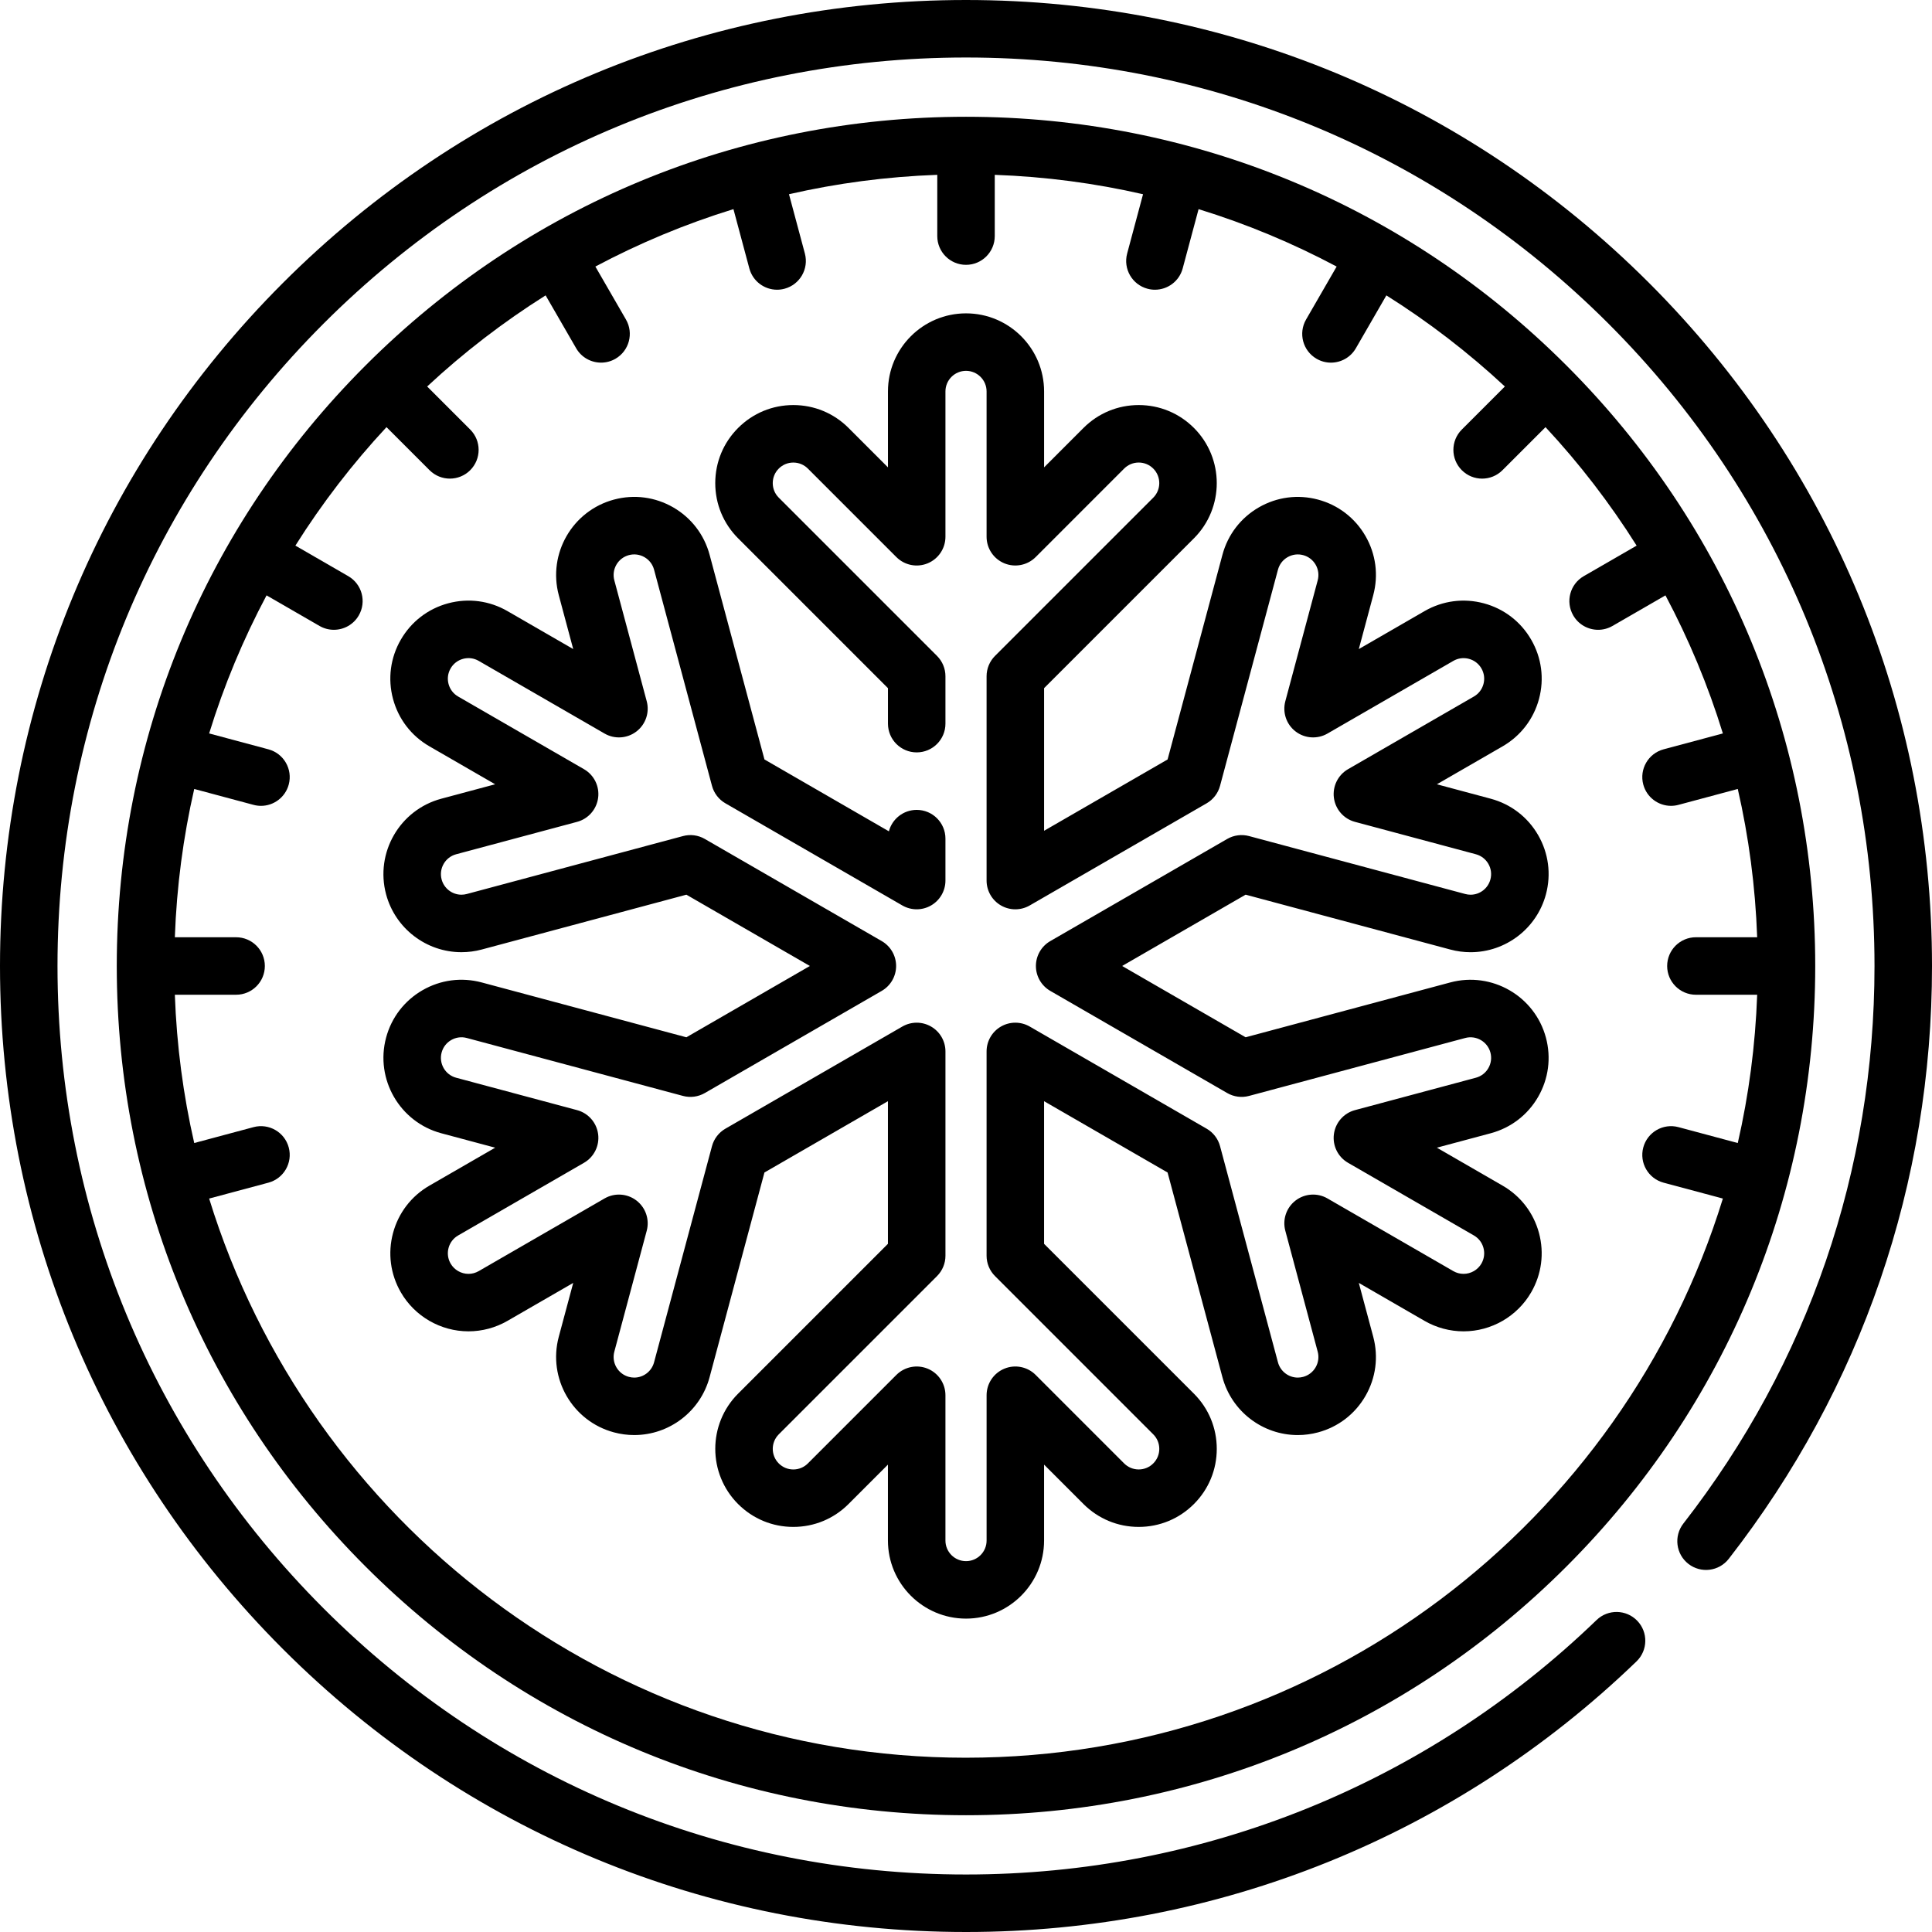 <?xml version="1.0" encoding="UTF-8"?> <svg xmlns="http://www.w3.org/2000/svg" height="512pt" viewBox="0 0 512 512" width="512pt"> <path d="m384.348 251.637c1.754.473 3.559.711 5.363.711 9.344-.004 17.559-6.309 19.977-15.34 1.43-5.336.695-10.914-2.066-15.699-2.762-4.785-7.227-8.207-12.562-9.641l-14.273-3.824 17.426-10.059c4.785-2.766 8.207-7.227 9.641-12.562 1.43-5.34.695-10.914-2.07-15.699-2.762-4.785-7.223-8.211-12.562-9.641-5.336-1.43-10.914-.695-15.699 2.066l-17.426 10.062 3.824-14.273c1.434-5.34.699-10.914-2.066-15.699-2.762-4.785-7.223-8.211-12.562-9.641-5.34-1.43-10.914-.695-15.699 2.066-4.785 2.766-8.207 7.227-9.637 12.562l-14.535 54.242-32.73 18.898v-37.793l39.707-39.707c8.07-8.066 8.07-21.195 0-29.262-3.906-3.906-9.102-6.059-14.629-6.059-5.523 0-10.719 2.152-14.629 6.059l-10.449 10.453v-20.125c0-11.406-9.277-20.688-20.688-20.688s-20.688 9.281-20.688 20.688v20.125l-10.449-10.449c-3.91-3.91-9.105-6.062-14.633-6.062-5.523 0-10.719 2.152-14.625 6.062-3.91 3.906-6.062 9.102-6.062 14.629 0 5.523 2.152 10.719 6.062 14.629l39.707 39.707v9.398c0 4.211 3.41 7.621 7.617 7.621 4.207 0 7.617-3.41 7.617-7.621v-12.555c0-2.023-.801-3.961-2.23-5.387l-41.938-41.941c-1.031-1.027-1.598-2.398-1.598-3.855 0-1.453.566-2.824 1.598-3.855 1.027-1.027 2.398-1.594 3.852-1.594 1.457 0 2.824.566 3.855 1.594l23.457 23.457c2.18 2.18 5.457 2.832 8.301 1.652 2.848-1.18 4.703-3.957 4.703-7.039v-38.516c0-3.004 2.445-5.453 5.453-5.453 3.004 0 5.449 2.449 5.449 5.453v38.516c0 3.082 1.859 5.859 4.703 7.039 2.852 1.176 6.125.523 8.305-1.652l23.453-23.457c1.031-1.027 2.398-1.598 3.855-1.598s2.824.57 3.855 1.598c2.125 2.129 2.125 5.586 0 7.711l-41.941 41.938c-1.426 1.43-2.23 3.367-2.23 5.387v54.145c0 2.723 1.453 5.238 3.809 6.598 2.359 1.363 5.262 1.363 7.621 0l46.891-27.07c1.75-1.012 3.023-2.676 3.547-4.625l15.352-57.293c.379-1.406 1.281-2.582 2.539-3.309 1.262-.727 2.73-.922 4.141-.543 2.902.777 4.633 3.77 3.852 6.676l-8.582 32.039c-.797 2.977.273 6.141 2.719 8.016 2.445 1.875 5.777 2.094 8.449.555l33.355-19.258c1.258-.727 2.727-.922 4.133-.543 1.406.375 2.582 1.277 3.312 2.539.727 1.258.922 2.73.543 4.137-.375 1.406-1.277 2.582-2.539 3.309l-33.355 19.258c-2.668 1.543-4.145 4.539-3.742 7.594.402 3.055 2.605 5.566 5.578 6.363l32.043 8.586c1.406.379 2.582 1.281 3.309 2.539.73 1.262.922 2.73.543 4.137-.637 2.383-2.797 4.047-5.258 4.047-.473 0-.949-.066-1.418-.191l-57.289-15.352c-1.953-.52-4.031-.246-5.781.762l-46.891 27.074c-2.355 1.359-3.809 3.875-3.809 6.598s1.453 5.234 3.809 6.598l46.891 27.07c1.75 1.012 3.828 1.285 5.781.762l57.289-15.352c2.902-.777 5.902.953 6.68 3.855.375 1.406.184 2.875-.547 4.137-.727 1.262-1.902 2.164-3.309 2.539l-32.039 8.586c-2.977.797-5.18 3.309-5.582 6.363-.402 3.059 1.074 6.055 3.742 7.594l33.355 19.258c1.262.727 2.164 1.902 2.539 3.309.379 1.41.184 2.879-.543 4.141-.973 1.68-2.785 2.727-4.734 2.727-.961 0-1.871-.246-2.715-.73l-33.352-19.258c-2.668-1.543-6.004-1.324-8.449.551-2.445 1.879-3.516 5.039-2.719 8.016l8.582 32.043c.781 2.902-.949 5.898-3.852 6.676-.469.125-.949.191-1.422.191-2.457 0-4.617-1.664-5.258-4.047l-15.348-57.289c-.523-1.949-1.801-3.617-3.551-4.625l-46.891-27.074c-2.355-1.359-5.262-1.359-7.617 0-2.359 1.363-3.812 3.875-3.812 6.598v54.145c0 2.023.805 3.961 2.234 5.387l41.938 41.941c1.031 1.027 1.598 2.398 1.598 3.855 0 1.453-.566 2.824-1.598 3.852-1.027 1.031-2.398 1.598-3.855 1.598-1.453 0-2.824-.566-3.855-1.594l-23.453-23.457c-2.18-2.18-5.457-2.832-8.301-1.652-2.848 1.18-4.703 3.957-4.703 7.039v38.516c0 3.004-2.445 5.449-5.453 5.449s-5.453-2.445-5.453-5.449v-38.516c0-3.082-1.855-5.859-4.703-7.039-2.844-1.176-6.121-.523-8.301 1.652l-23.457 23.457c-1.027 1.027-2.398 1.598-3.852 1.598-1.457 0-2.828-.57-3.855-1.598-2.125-2.129-2.125-5.586 0-7.711l41.938-41.938c1.43-1.43 2.234-3.367 2.234-5.387v-54.145c0-2.723-1.453-5.238-3.812-6.598-2.355-1.363-5.262-1.363-7.617 0l-46.891 27.07c-1.75 1.012-3.027 2.676-3.551 4.625l-15.352 57.289c-.637 2.383-2.797 4.047-5.258 4.047-.473 0-.949-.066-1.418-.191-2.902-.777-4.633-3.773-3.855-6.676l8.586-32.043c.797-2.977-.277-6.137-2.723-8.016-2.445-1.875-5.777-2.094-8.445-.551l-33.355 19.258c-.844.484-1.754.73-2.715.73-1.945 0-3.762-1.047-4.73-2.727-.73-1.262-.922-2.73-.547-4.141.379-1.406 1.281-2.582 2.539-3.309l33.355-19.258c2.668-1.543 4.148-4.535 3.746-7.594-.402-3.055-2.605-5.566-5.582-6.363l-32.043-8.586c-2.902-.777-4.633-3.773-3.852-6.676.375-1.406 1.277-2.582 2.539-3.312 1.262-.727 2.73-.922 4.137-.543l57.289 15.352c1.949.52 4.031.246 5.781-.762l46.891-27.074c2.355-1.359 3.809-3.875 3.809-6.598s-1.453-5.234-3.809-6.598l-46.891-27.07c-1.75-1.012-3.828-1.285-5.781-.762l-57.293 15.352c-.465.125-.941.188-1.414.188-2.457 0-4.621-1.664-5.258-4.043-.777-2.906.949-5.898 3.852-6.676l32.043-8.586c2.977-.797 5.18-3.309 5.582-6.367.402-3.055-1.078-6.051-3.746-7.59l-33.355-19.258c-1.262-.73-2.16-1.906-2.539-3.312-.375-1.406-.184-2.875.547-4.137.727-1.262 1.902-2.164 3.309-2.539 1.406-.379 2.875-.188 4.137.543l33.355 19.258c2.668 1.543 6 1.324 8.445-.551 2.445-1.879 3.52-5.039 2.723-8.016l-8.586-32.043c-.777-2.902.953-5.898 3.855-6.676 1.406-.379 2.875-.184 4.137.543 1.262.73 2.164 1.906 2.539 3.312l15.352 57.289c.523 1.949 1.801 3.617 3.551 4.625l46.891 27.074c2.355 1.359 5.262 1.359 7.617 0 2.355-1.363 3.809-3.875 3.809-6.598v-11.113c0-4.207-3.41-7.617-7.617-7.617-3.539 0-6.512 2.41-7.371 5.68l-32.977-19.043-14.535-54.242c-1.43-5.336-4.852-9.797-9.637-12.562-4.789-2.762-10.363-3.496-15.703-2.066-11.02 2.953-17.582 14.32-14.629 25.34l3.824 14.273-17.422-10.059c-4.789-2.766-10.363-3.5-15.703-2.07-5.336 1.43-9.797 4.855-12.559 9.641-2.766 4.785-3.5 10.363-2.07 15.699 1.434 5.34 4.855 9.801 9.641 12.562l17.426 10.062-14.273 3.824c-11.02 2.953-17.582 14.316-14.629 25.34 2.422 9.027 10.637 15.336 19.977 15.336 1.805 0 3.613-.238 5.363-.707l54.242-14.535 32.727 18.895-32.727 18.898-54.242-14.535c-5.336-1.43-10.914-.695-15.699 2.066-4.785 2.766-8.211 7.227-9.641 12.562-2.949 11.02 3.613 22.387 14.629 25.34l14.277 3.824-17.43 10.059c-4.785 2.766-8.207 7.227-9.637 12.562-1.43 5.34-.695 10.914 2.066 15.699 3.684 6.383 10.555 10.348 17.93 10.348 3.617 0 7.188-.957 10.332-2.773l17.426-10.059-3.828 14.273c-2.953 11.02 3.613 22.387 14.629 25.336 1.758.473 3.559.711 5.363.711 9.344 0 17.559-6.309 19.977-15.34l14.535-54.242 32.727-18.895v37.797l-39.707 39.707c-8.066 8.066-8.066 21.191 0 29.258 3.906 3.906 9.102 6.059 14.629 6.059 5.527 0 10.723-2.152 14.629-6.059l10.449-10.449v20.121c0 11.406 9.281 20.688 20.691 20.688 11.406 0 20.688-9.281 20.688-20.688v-20.121l10.449 10.449c3.91 3.906 9.102 6.059 14.629 6.059 5.523 0 10.723-2.152 14.629-6.059 3.91-3.906 6.059-9.102 6.059-14.629s-2.148-10.723-6.059-14.629l-39.707-39.707v-37.797l32.73 18.898 14.535 54.242c2.418 9.031 10.633 15.34 19.973 15.34 1.805 0 3.609-.242 5.367-.711 5.336-1.43 9.797-4.852 12.562-9.641 2.762-4.785 3.496-10.359 2.066-15.699l-3.824-14.273 17.422 10.062c3.145 1.812 6.719 2.773 10.336 2.773 7.375 0 14.242-3.965 17.926-10.348 2.766-4.785 3.5-10.363 2.07-15.699-1.434-5.34-4.855-9.801-9.641-12.562l-17.426-10.062 14.273-3.824c5.336-1.43 9.801-4.852 12.562-9.637 2.762-4.789 3.496-10.363 2.066-15.703-2.953-11.02-14.32-17.578-25.34-14.629l-54.242 14.535-32.727-18.895 32.727-18.898zm0 0"></path> <path d="m415.137 96.863c-42.508-42.508-99.023-65.918-159.137-65.918s-116.629 23.41-159.137 65.918c-42.508 42.504-65.918 99.023-65.918 159.137s23.41 116.629 65.918 159.137c42.504 42.508 99.023 65.918 159.137 65.918s116.629-23.41 159.137-65.918c42.508-42.508 65.918-99.023 65.918-159.137 0-60.117-23.41-116.633-65.918-159.137zm-159.137 368.953c-94.254 0-174.184-62.473-200.574-148.184l15.707-4.211c4.062-1.09 6.477-5.266 5.387-9.332-1.09-4.062-5.27-6.473-9.332-5.387l-15.715 4.211c-2.91-12.699-4.656-25.84-5.137-39.297h16.234c4.207 0 7.617-3.41 7.617-7.617s-3.41-7.617-7.617-7.617h-16.234c.48-13.457 2.227-26.598 5.137-39.297l15.715 4.211c.66.176 1.324.262 1.977.262 3.363 0 6.441-2.246 7.355-5.652 1.09-4.062-1.324-8.242-5.387-9.328l-15.707-4.211c3.926-12.754 9.043-24.992 15.215-36.59l14.035 8.105c1.199.691 2.508 1.02 3.801 1.02 2.633 0 5.195-1.367 6.605-3.809 2.105-3.645.855-8.305-2.789-10.406l-14.012-8.094c7.059-11.223 15.152-21.73 24.145-31.395l11.41 11.41c1.488 1.488 3.438 2.23 5.387 2.23 1.949 0 3.898-.742 5.387-2.23 2.977-2.977 2.977-7.801 0-10.773l-11.41-11.41c9.664-8.992 20.172-17.086 31.395-24.148l8.094 14.016c1.41 2.445 3.969 3.809 6.602 3.809 1.293 0 2.605-.328 3.805-1.02 3.645-2.105 4.891-6.766 2.789-10.406l-8.105-14.035c11.598-6.172 23.836-11.289 36.59-15.219l4.211 15.711c.91 3.402 3.988 5.648 7.352 5.648.656 0 1.316-.086 1.977-.262 4.066-1.09 6.477-5.266 5.391-9.332l-4.211-15.715c12.699-2.914 25.84-4.656 39.297-5.141v16.234c0 4.211 3.41 7.621 7.617 7.621s7.617-3.41 7.617-7.621v-16.23c13.457.48 26.598 2.227 39.297 5.141l-4.211 15.715c-1.086 4.062 1.324 8.238 5.387 9.328.66.18 1.324.262 1.977.262 3.363 0 6.445-2.242 7.355-5.648l4.211-15.707c12.754 3.926 24.992 9.047 36.59 15.215l-8.105 14.035c-2.102 3.645-.855 8.305 2.789 10.406 1.199.695 2.512 1.023 3.801 1.023 2.633 0 5.195-1.367 6.605-3.812l8.09-14.012c11.227 7.059 21.734 15.152 31.398 24.145l-11.41 11.41c-2.977 2.977-2.977 7.801 0 10.773 1.484 1.488 3.438 2.234 5.387 2.234 1.949 0 3.898-.746 5.387-2.234l11.41-11.41c8.992 9.664 17.086 20.176 24.145 31.398l-14.012 8.09c-3.645 2.105-4.895 6.766-2.789 10.406 1.41 2.445 3.973 3.812 6.605 3.812 1.289 0 2.602-.332 3.801-1.023l14.035-8.102c6.168 11.598 11.289 23.832 15.215 36.59l-15.707 4.207c-4.066 1.09-6.477 5.27-5.387 9.332.91 3.402 3.988 5.648 7.352 5.648.652 0 1.316-.086 1.977-.262l15.715-4.211c2.914 12.703 4.656 25.84 5.141 39.297h-16.234c-4.207 0-7.621 3.41-7.621 7.621 0 4.207 3.414 7.617 7.621 7.617h16.234c-.484 13.457-2.227 26.594-5.141 39.297l-15.715-4.211c-4.059-1.086-8.238 1.32-9.328 5.387-1.09 4.062 1.32 8.242 5.387 9.332l15.707 4.207c-26.391 85.711-106.32 148.184-200.574 148.184zm0 0"></path> <path d="m437.02 74.98c-48.352-48.352-112.641-74.98-181.02-74.98s-132.668 26.629-181.02 74.98c-48.352 48.352-74.98 112.641-74.98 181.02s26.629 132.668 74.98 181.02c48.352 48.352 112.641 74.98 181.02 74.98 66.637 0 129.742-25.469 177.691-71.711 3.027-2.922 3.117-7.746.195-10.773s-7.742-3.117-10.773-.195c-45.094 43.492-104.445 67.441-167.113 67.441-64.309 0-124.77-25.043-170.246-70.516-45.473-45.477-70.516-105.938-70.516-170.246s25.043-124.77 70.516-170.246c45.477-45.473 105.938-70.516 170.246-70.516s124.77 25.043 170.246 70.516c45.473 45.477 70.516 105.938 70.516 170.246 0 54.086-17.516 105.18-50.652 147.754-2.586 3.32-1.988 8.109 1.332 10.691 3.32 2.586 8.105 1.988 10.691-1.332 35.242-45.277 53.867-99.605 53.867-157.113 0-68.379-26.629-132.668-74.98-181.02zm0 0"></path> </svg> 